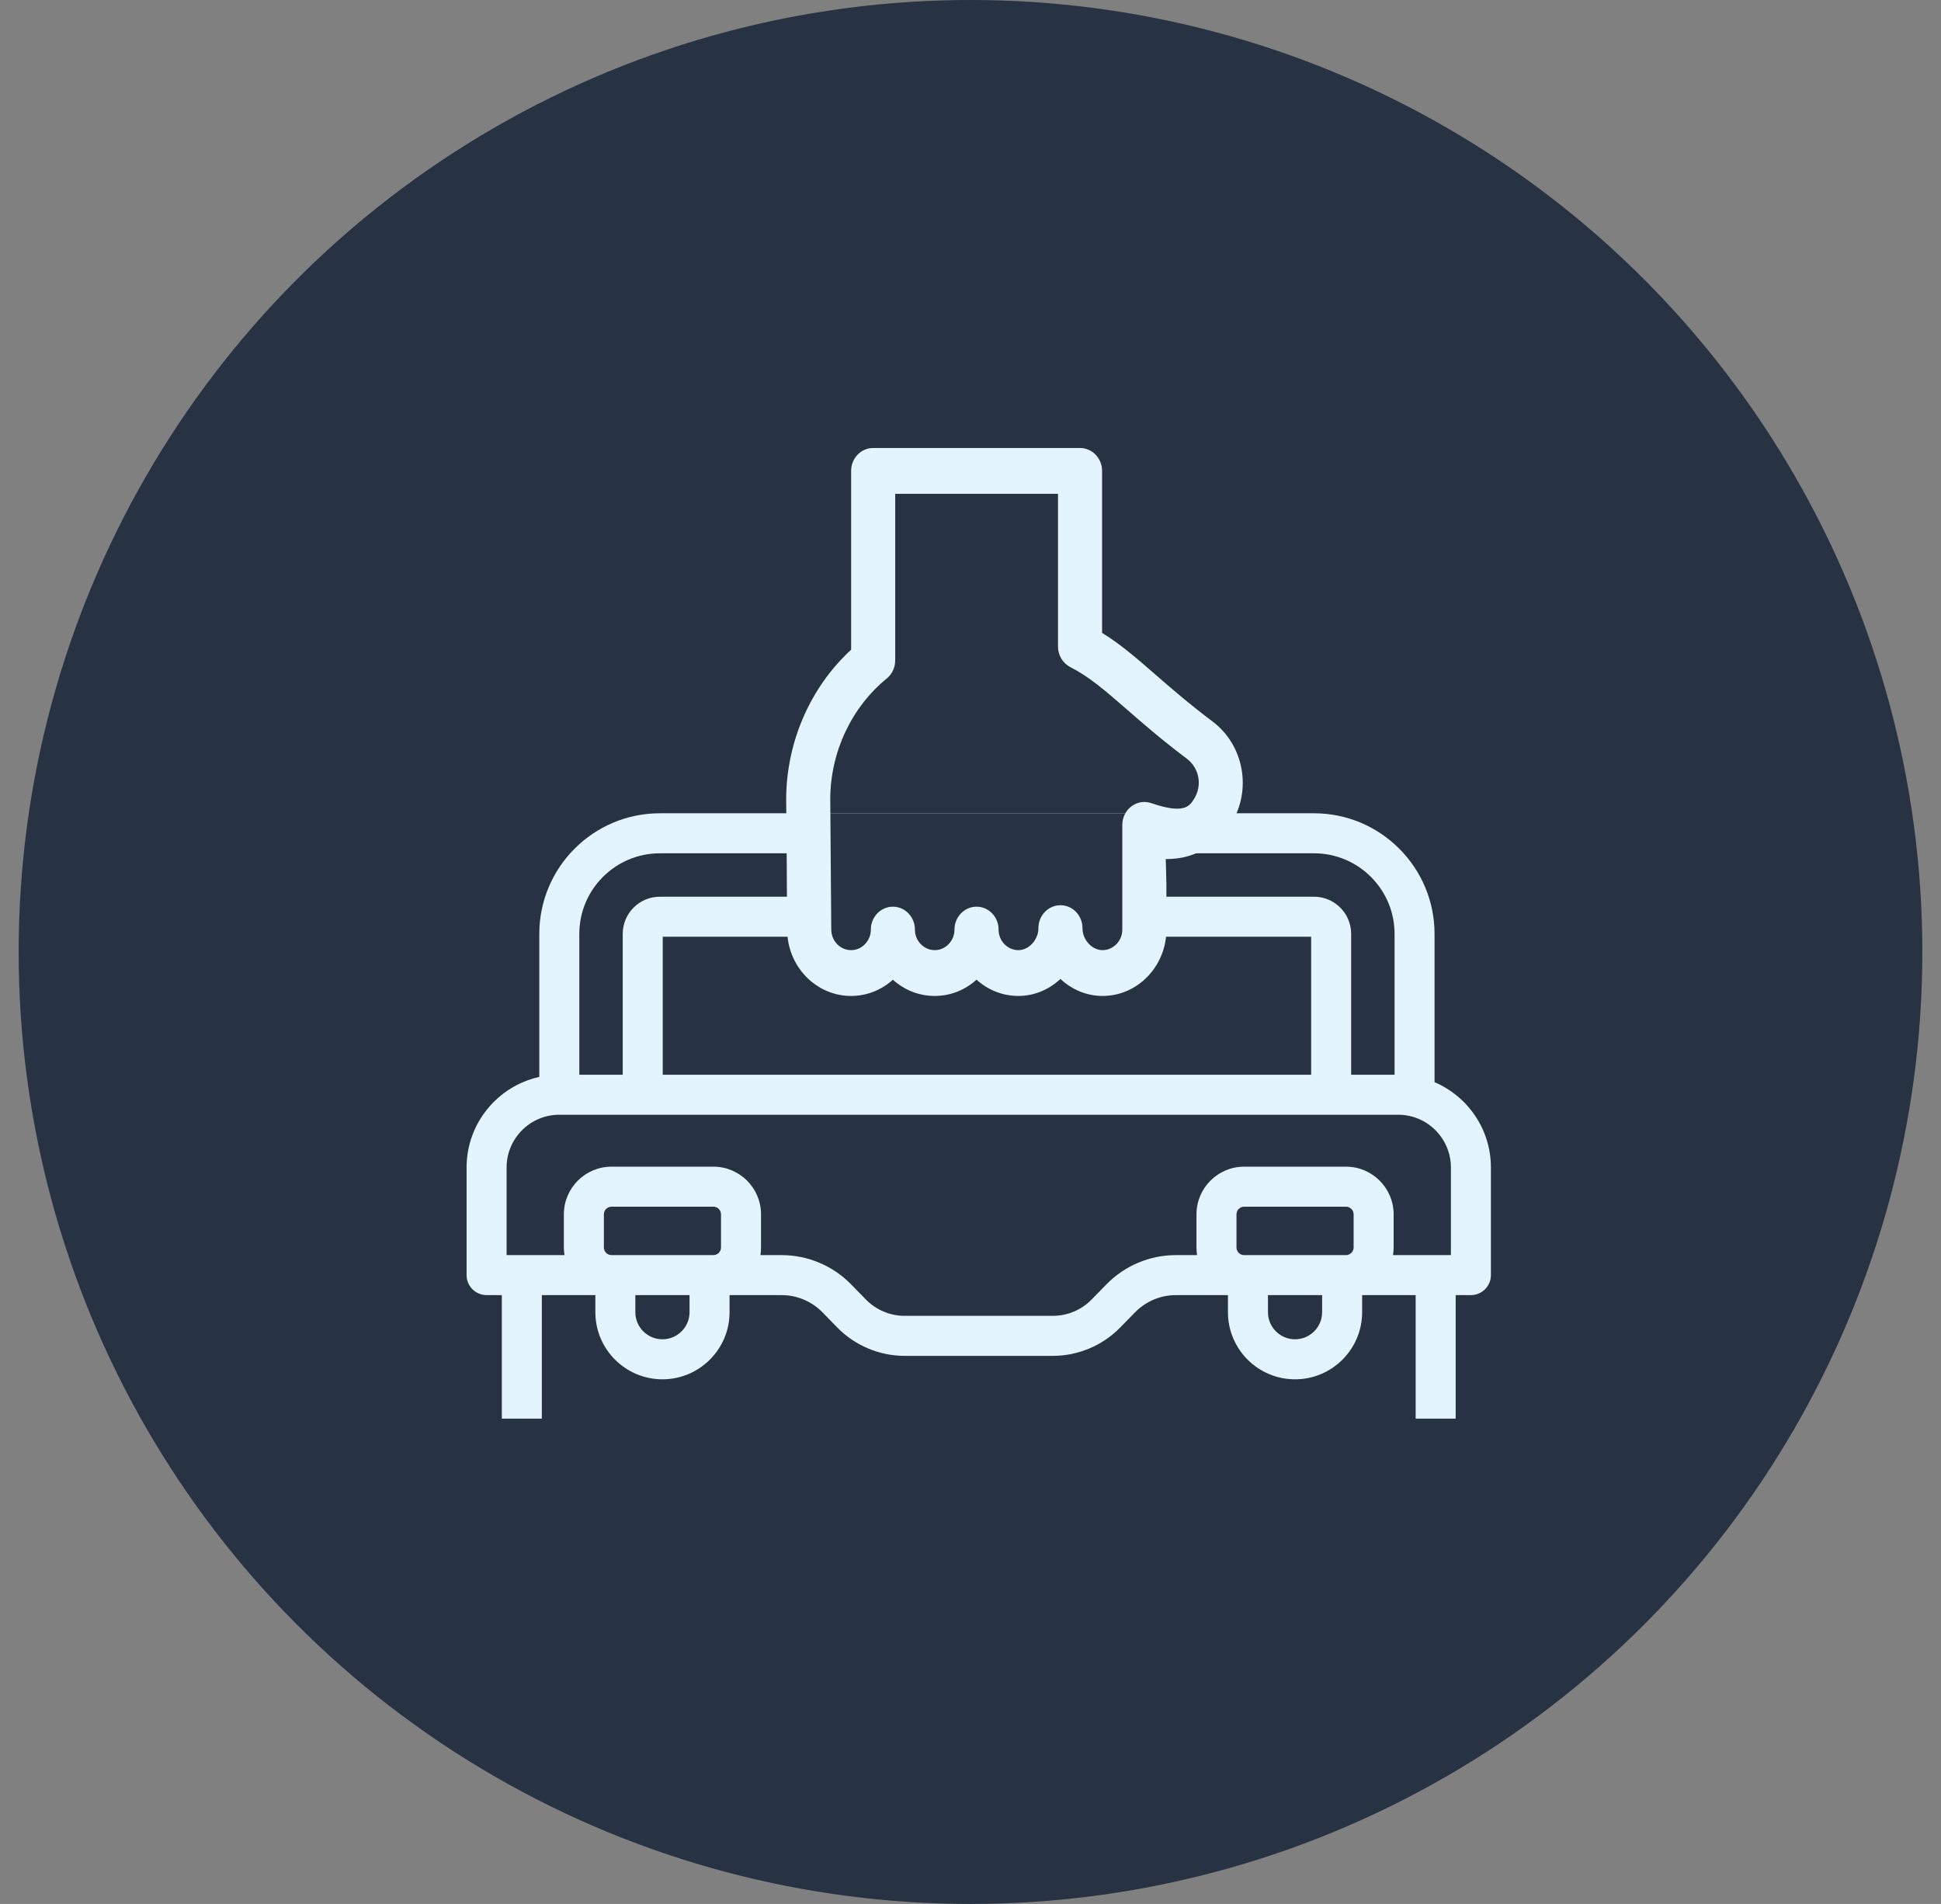 <svg xmlns="http://www.w3.org/2000/svg" fill="none" viewBox="0 0 52 51" height="51" width="52">
<rect x="0" y="0" width="52" height="51" fill="#808080" stroke="none"/>
<circle fill="#273242" r="25.5" cy="25.5" cx="26"></circle>
<path fill="#E3F4FE" d="M38.432 25.015V28.988C39.319 29.367 39.942 30.248 39.942 31.272V34.156C39.942 34.452 39.702 34.691 39.406 34.691H38.998V38H37.926V34.692H36.492V35.15C36.492 36.141 35.686 36.947 34.695 36.947C33.703 36.947 32.897 36.141 32.897 35.15V34.692H31.498C31.092 34.692 30.697 34.858 30.413 35.148L30.008 35.562C29.537 36.043 28.881 36.319 28.208 36.319H24.234C23.561 36.319 22.905 36.043 22.434 35.562L22.029 35.148C21.745 34.858 21.35 34.692 20.944 34.692H19.545V35.15C19.545 36.141 18.738 36.947 17.747 36.947C16.756 36.947 15.95 36.141 15.95 35.15V34.692H14.516V38H13.444V34.691H13.036C12.74 34.691 12.5 34.452 12.5 34.156V31.272C12.5 30.087 13.335 29.093 14.448 28.847V25.015C14.448 23.234 15.896 21.785 17.677 21.785H35.203C36.984 21.785 38.432 23.234 38.432 25.015ZM17.677 22.857C16.488 22.857 15.52 23.825 15.52 25.015V28.788H16.683V25.015C16.683 24.466 17.129 24.02 17.677 24.02H35.203C35.752 24.02 36.198 24.466 36.198 25.015V28.788H37.361V25.015C37.361 23.825 36.393 22.857 35.203 22.857H17.677ZM17.755 25.092V28.788H35.126V25.092H17.755ZM14.984 29.86C14.205 29.86 13.572 30.494 13.572 31.272V33.62H15.123C15.112 33.553 15.106 33.485 15.106 33.416V32.527C15.106 31.824 15.678 31.251 16.382 31.251H19.112C19.816 31.251 20.388 31.824 20.388 32.527V33.416C20.388 33.485 20.383 33.553 20.372 33.62H20.944C21.636 33.62 22.311 33.903 22.795 34.398L23.2 34.812C23.471 35.089 23.848 35.247 24.235 35.247H28.207C28.594 35.247 28.971 35.089 29.242 34.812L29.647 34.398C30.131 33.903 30.806 33.62 31.498 33.62H32.07C32.059 33.553 32.054 33.485 32.054 33.416V32.527C32.054 31.824 32.626 31.251 33.33 31.251H36.06C36.763 31.251 37.336 31.824 37.336 32.527V33.416C37.336 33.485 37.33 33.553 37.319 33.62H38.87V31.272C38.87 30.494 38.236 29.86 37.458 29.86H14.984ZM16.178 32.527V33.416C16.178 33.528 16.269 33.619 16.381 33.62H19.113C19.225 33.619 19.316 33.528 19.316 33.416V32.527C19.316 32.415 19.225 32.323 19.112 32.323H16.382C16.27 32.323 16.178 32.415 16.178 32.527ZM33.126 32.527V33.416C33.126 33.528 33.217 33.619 33.329 33.62H36.06C36.173 33.619 36.264 33.528 36.264 33.416V32.527C36.264 32.415 36.172 32.323 36.06 32.323H33.33C33.217 32.323 33.126 32.415 33.126 32.527ZM17.747 35.875C18.147 35.875 18.473 35.55 18.473 35.15V34.692H17.021V35.15C17.021 35.55 17.347 35.875 17.747 35.875ZM34.695 35.875C35.095 35.875 35.42 35.55 35.42 35.15V34.692H33.969V35.15C33.969 35.55 34.294 35.875 34.695 35.875Z" clip-rule="evenodd" fill-rule="evenodd"></path>
<path fill="#273242" d="M21.674 21.785H31.459L30.848 23.009L30.236 26.067H22.285L21.674 23.62V21.785Z"></path>
<path fill="#E3F4FE" d="M32.567 22.542C32.714 22.423 32.852 22.27 32.977 22.072C33.545 21.169 33.33 19.965 32.488 19.329C31.85 18.849 31.369 18.43 30.944 18.061C30.713 17.86 30.5 17.674 30.29 17.504C30.038 17.299 29.791 17.115 29.525 16.953V12.613C29.525 12.275 29.26 12 28.934 12H23.392C23.066 12 22.802 12.275 22.802 12.613V17.404C21.712 18.404 21.066 19.875 21.062 21.402L21.07 22.453C21.07 22.633 21.08 23.012 21.08 23.688L21.089 24.899C21.088 25.372 21.267 25.819 21.59 26.156C21.914 26.492 22.343 26.678 22.801 26.678C23.216 26.678 23.609 26.524 23.921 26.243C24.232 26.524 24.625 26.678 25.041 26.678C25.456 26.678 25.85 26.524 26.161 26.242C26.473 26.524 26.866 26.678 27.282 26.678C27.697 26.678 28.093 26.517 28.409 26.223C28.725 26.517 29.122 26.678 29.538 26.678C29.994 26.678 30.423 26.492 30.746 26.156C31.07 25.819 31.248 25.373 31.248 24.9V23.661L31.231 23.012C31.599 23.012 32.074 22.94 32.567 22.542ZM23.903 18C23.865 18.067 23.816 18.126 23.756 18.175C22.812 18.943 22.247 20.148 22.243 21.399L22.27 24.895C22.27 24.964 22.282 25.031 22.304 25.093C22.33 25.166 22.372 25.232 22.426 25.289C22.527 25.393 22.66 25.451 22.8 25.451C22.941 25.451 23.074 25.394 23.174 25.289C23.274 25.185 23.33 25.048 23.33 24.903V24.899C23.331 24.561 23.595 24.287 23.921 24.287C24.247 24.287 24.511 24.561 24.511 24.9V24.901V24.903C24.511 25.048 24.567 25.184 24.666 25.288C24.735 25.36 24.819 25.41 24.91 25.434C24.952 25.445 24.996 25.451 25.041 25.451C25.181 25.451 25.314 25.394 25.415 25.289C25.515 25.185 25.571 25.047 25.571 24.902V24.899C25.572 24.561 25.836 24.287 26.162 24.287C26.488 24.287 26.752 24.561 26.752 24.9C26.752 25.047 26.807 25.184 26.908 25.289C27.009 25.393 27.141 25.451 27.282 25.451C27.414 25.451 27.543 25.392 27.647 25.284C27.711 25.217 27.759 25.137 27.788 25.051C27.808 24.993 27.819 24.932 27.819 24.871V24.858C27.821 24.521 28.084 24.248 28.41 24.248C28.735 24.248 28.998 24.521 29 24.858V24.871C29.001 25.02 29.064 25.171 29.172 25.284C29.276 25.392 29.405 25.451 29.537 25.451C29.677 25.451 29.81 25.393 29.911 25.289C30.012 25.184 30.067 25.047 30.067 24.901V22.096C30.067 21.899 30.158 21.714 30.311 21.599C30.412 21.523 30.532 21.483 30.654 21.482C30.717 21.482 30.781 21.492 30.842 21.513C31.727 21.816 31.866 21.595 31.989 21.4C32.215 21.04 32.132 20.577 31.794 20.322C31.123 19.817 30.625 19.384 30.186 19.001C29.604 18.495 29.184 18.129 28.674 17.869C28.472 17.766 28.344 17.552 28.344 17.319V13.227H23.983V17.692C23.983 17.802 23.954 17.908 23.903 18Z" clip-rule="evenodd" fill-rule="evenodd"></path>
</svg>
